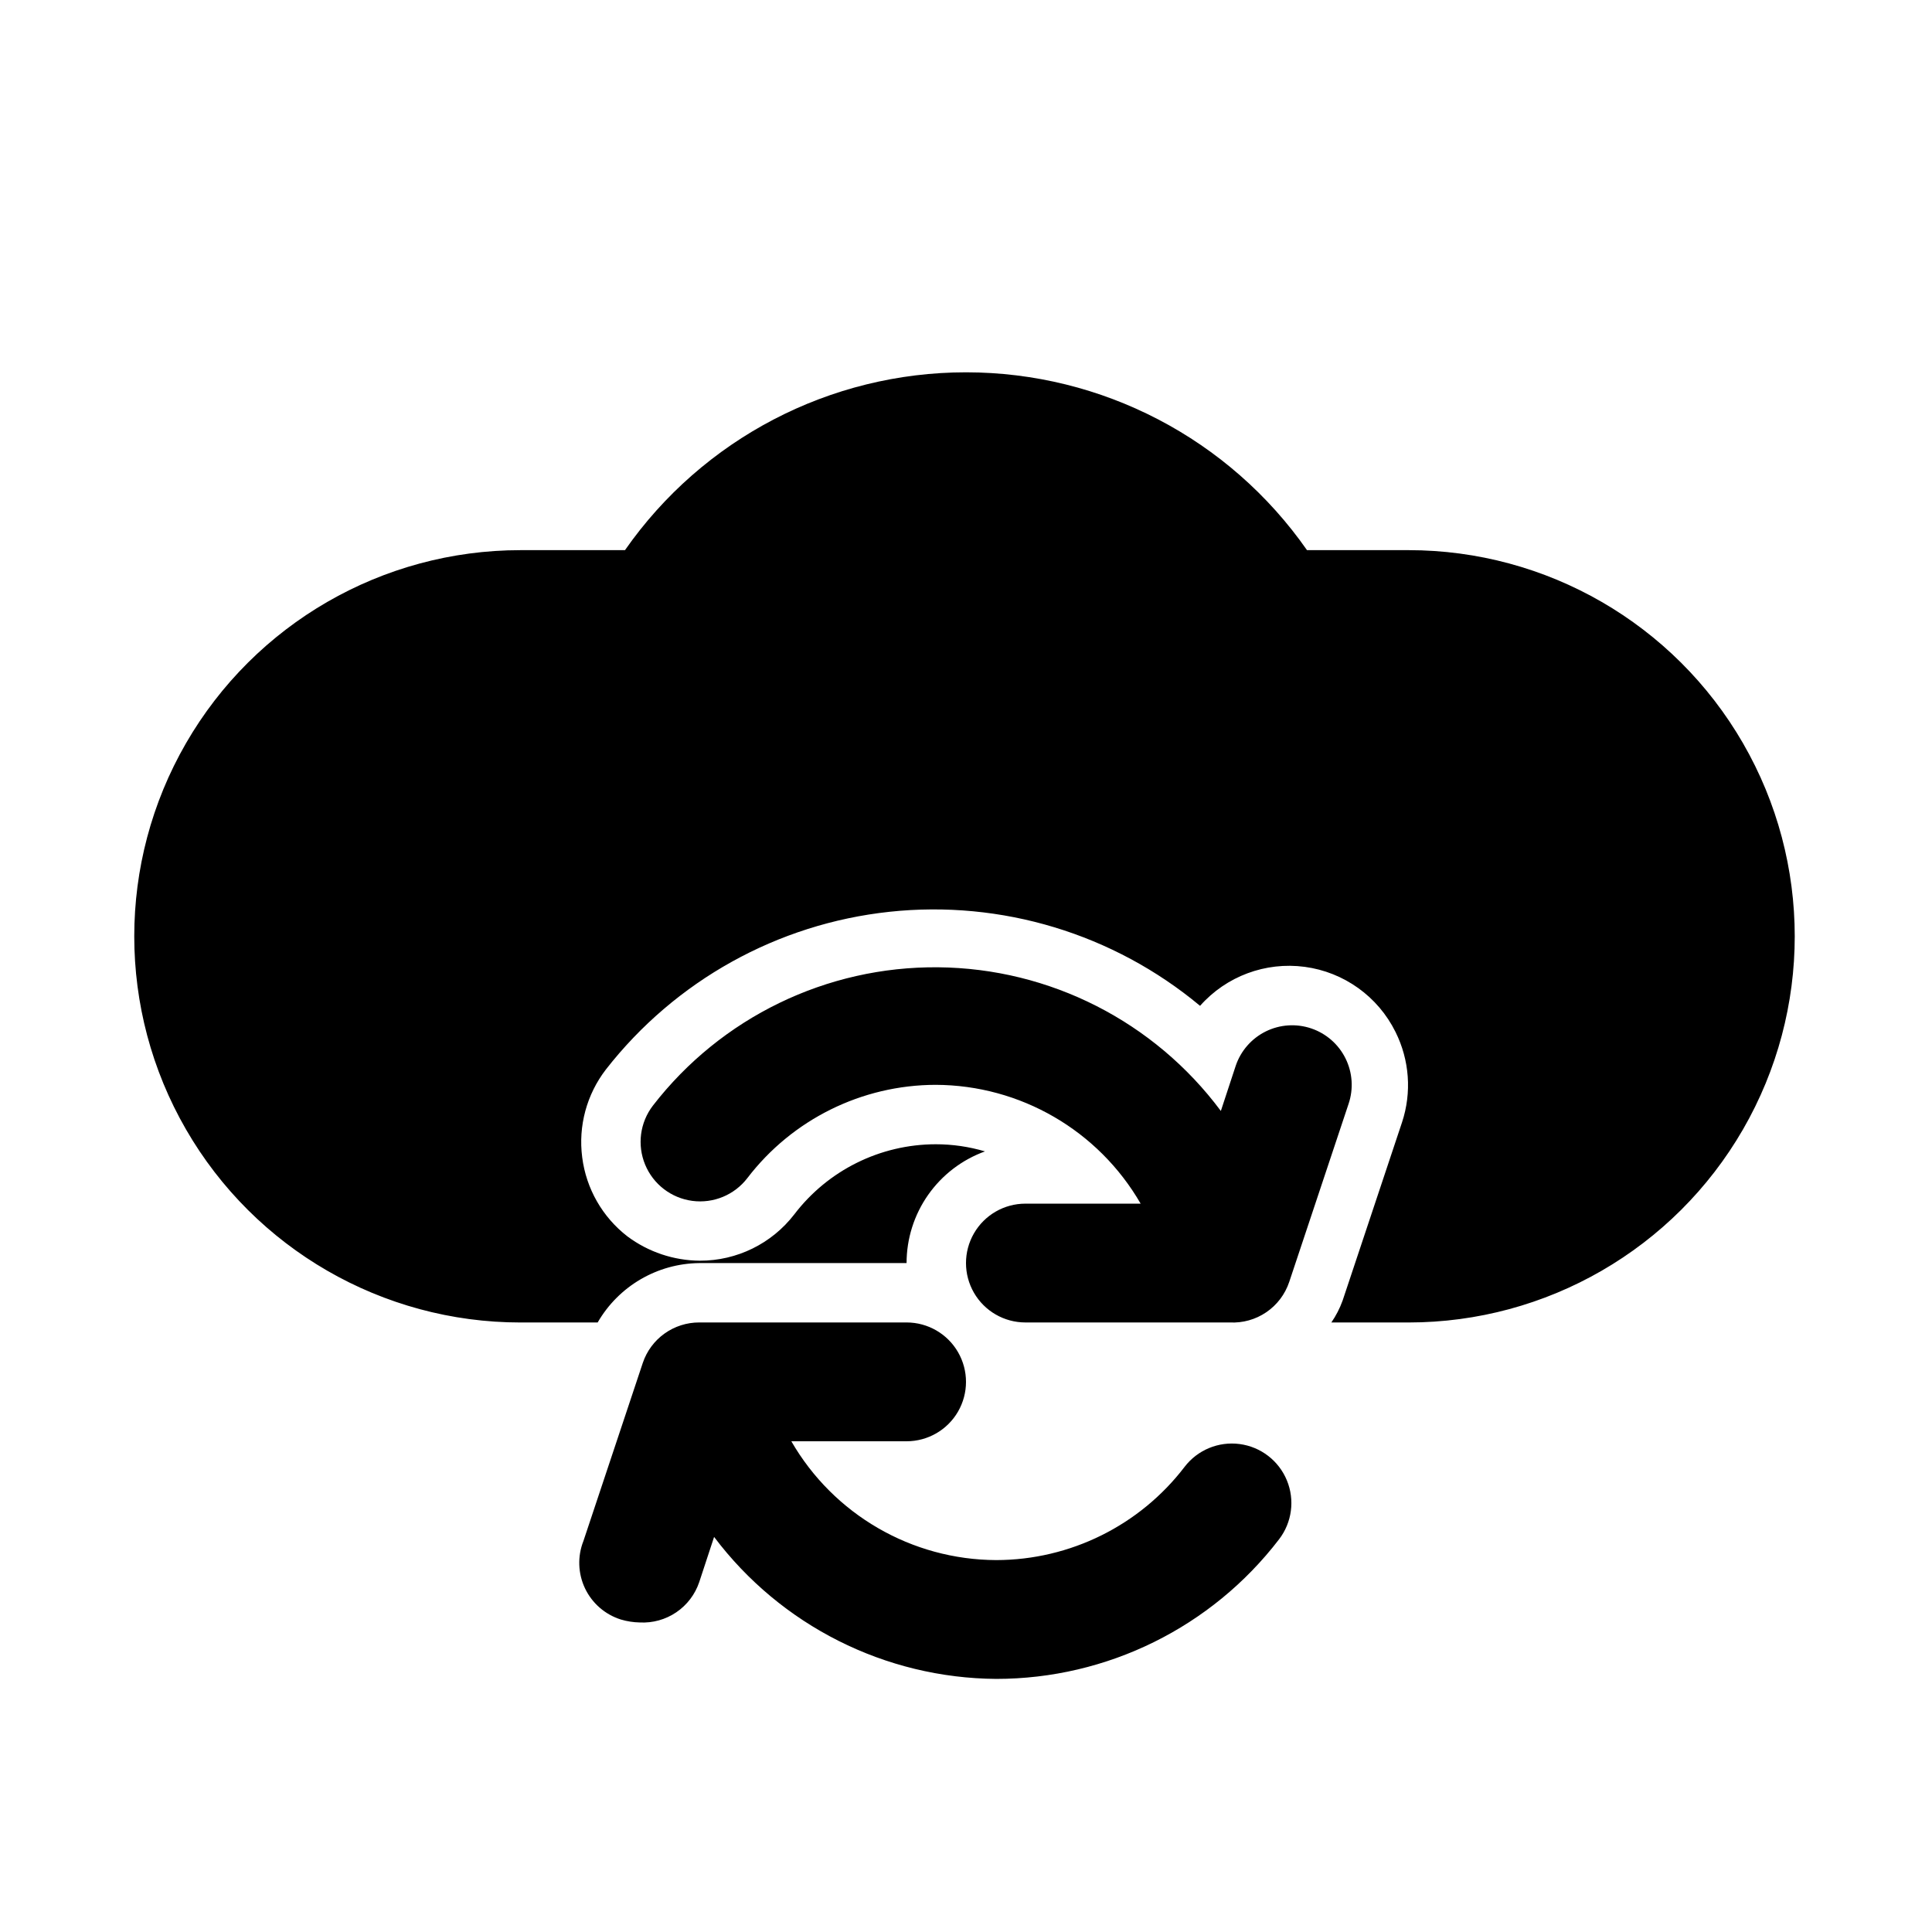 <?xml version="1.0" encoding="UTF-8"?>
<!-- Uploaded to: SVG Repo, www.svgrepo.com, Generator: SVG Repo Mixer Tools -->
<svg fill="#000000" width="800px" height="800px" version="1.1" viewBox="144 144 512 512" xmlns="http://www.w3.org/2000/svg">
 <path d="m415.74 462.98h30.543c-11.211-19.418-31.895-31.41-54.316-31.488-19.574 0.035-38.016 9.168-49.91 24.715-3.43 4.473-8.984 6.773-14.574 6.039-5.586-0.734-10.359-4.394-12.516-9.605-2.156-5.207-1.371-11.168 2.059-15.641 18.082-23.375 46.059-36.941 75.609-36.66 29.551 0.277 57.266 14.367 74.902 38.078l3.938-11.965c1.336-3.969 4.195-7.242 7.941-9.102 3.75-1.859 8.086-2.152 12.055-0.816 3.965 1.336 7.238 4.191 9.098 7.941 1.863 3.75 2.156 8.086 0.82 12.051l-15.742 47.23-0.004 0.004c-1.094 3.258-3.227 6.066-6.07 8-2.84 1.934-6.238 2.883-9.672 2.703h-54.16c-5.625 0-10.82-3-13.633-7.871s-2.812-10.871 0-15.742 8.008-7.871 13.633-7.871zm42.195 69.746c-11.891 15.547-30.336 24.68-49.91 24.715-22.418-0.078-43.105-12.07-54.316-31.488h30.543c5.625 0 10.824-3 13.637-7.871s2.812-10.871 0-15.742c-2.812-4.871-8.012-7.875-13.637-7.875h-54.945c-3.301-0.008-6.519 1.023-9.207 2.945-2.684 1.918-4.695 4.637-5.75 7.762l-15.742 47.23-0.004 0.004c-1.598 4.062-1.438 8.605 0.441 12.547 1.883 3.938 5.316 6.922 9.48 8.234 1.633 0.488 3.328 0.754 5.035 0.785 3.434 0.18 6.832-0.77 9.676-2.703s4.973-4.742 6.07-8l3.938-11.965-0.004-0.004c17.707 23.508 45.355 37.422 74.785 37.629 29.375-0.008 57.074-13.684 74.941-36.996 3.434-4.473 4.219-10.434 2.059-15.645-2.156-5.207-6.926-8.867-12.516-9.602-5.586-0.734-11.145 1.566-14.574 6.039zm60.141-242.93h-27.707c-20.617-29.531-54.359-47.129-90.371-47.129-36.016 0-69.758 17.598-90.371 47.129h-27.711c-36.562 0-70.344 19.508-88.625 51.168-18.281 31.664-18.281 70.676 0 102.34 18.281 31.664 52.062 51.168 88.625 51.168h20.469c5.562-9.633 15.797-15.617 26.922-15.742h54.945c0.004-6.473 2-12.785 5.719-18.082 3.719-5.293 8.977-9.316 15.062-11.516-4.242-1.258-8.641-1.895-13.066-1.891-14.699 0.023-28.551 6.891-37.469 18.578-5.981 7.766-15.234 12.305-25.035 12.281-6.926-0.047-13.66-2.309-19.207-6.457-6.609-5.113-10.914-12.648-11.965-20.938-1.082-8.297 1.188-16.68 6.297-23.301 18.363-23.527 45.48-38.598 75.152-41.773 29.672-3.176 59.363 5.82 82.289 24.926 6.949-7.848 17.352-11.719 27.742-10.332 10.391 1.391 19.41 7.863 24.055 17.258 3.711 7.438 4.336 16.039 1.73 23.934l-15.742 47.23c-0.742 2.062-1.75 4.019-2.992 5.824h20.469c36.559 0 70.344-19.504 88.625-51.168 18.281-31.66 18.281-70.672 0-102.34-18.281-31.66-52.066-51.168-88.625-51.168z"/>
</svg>